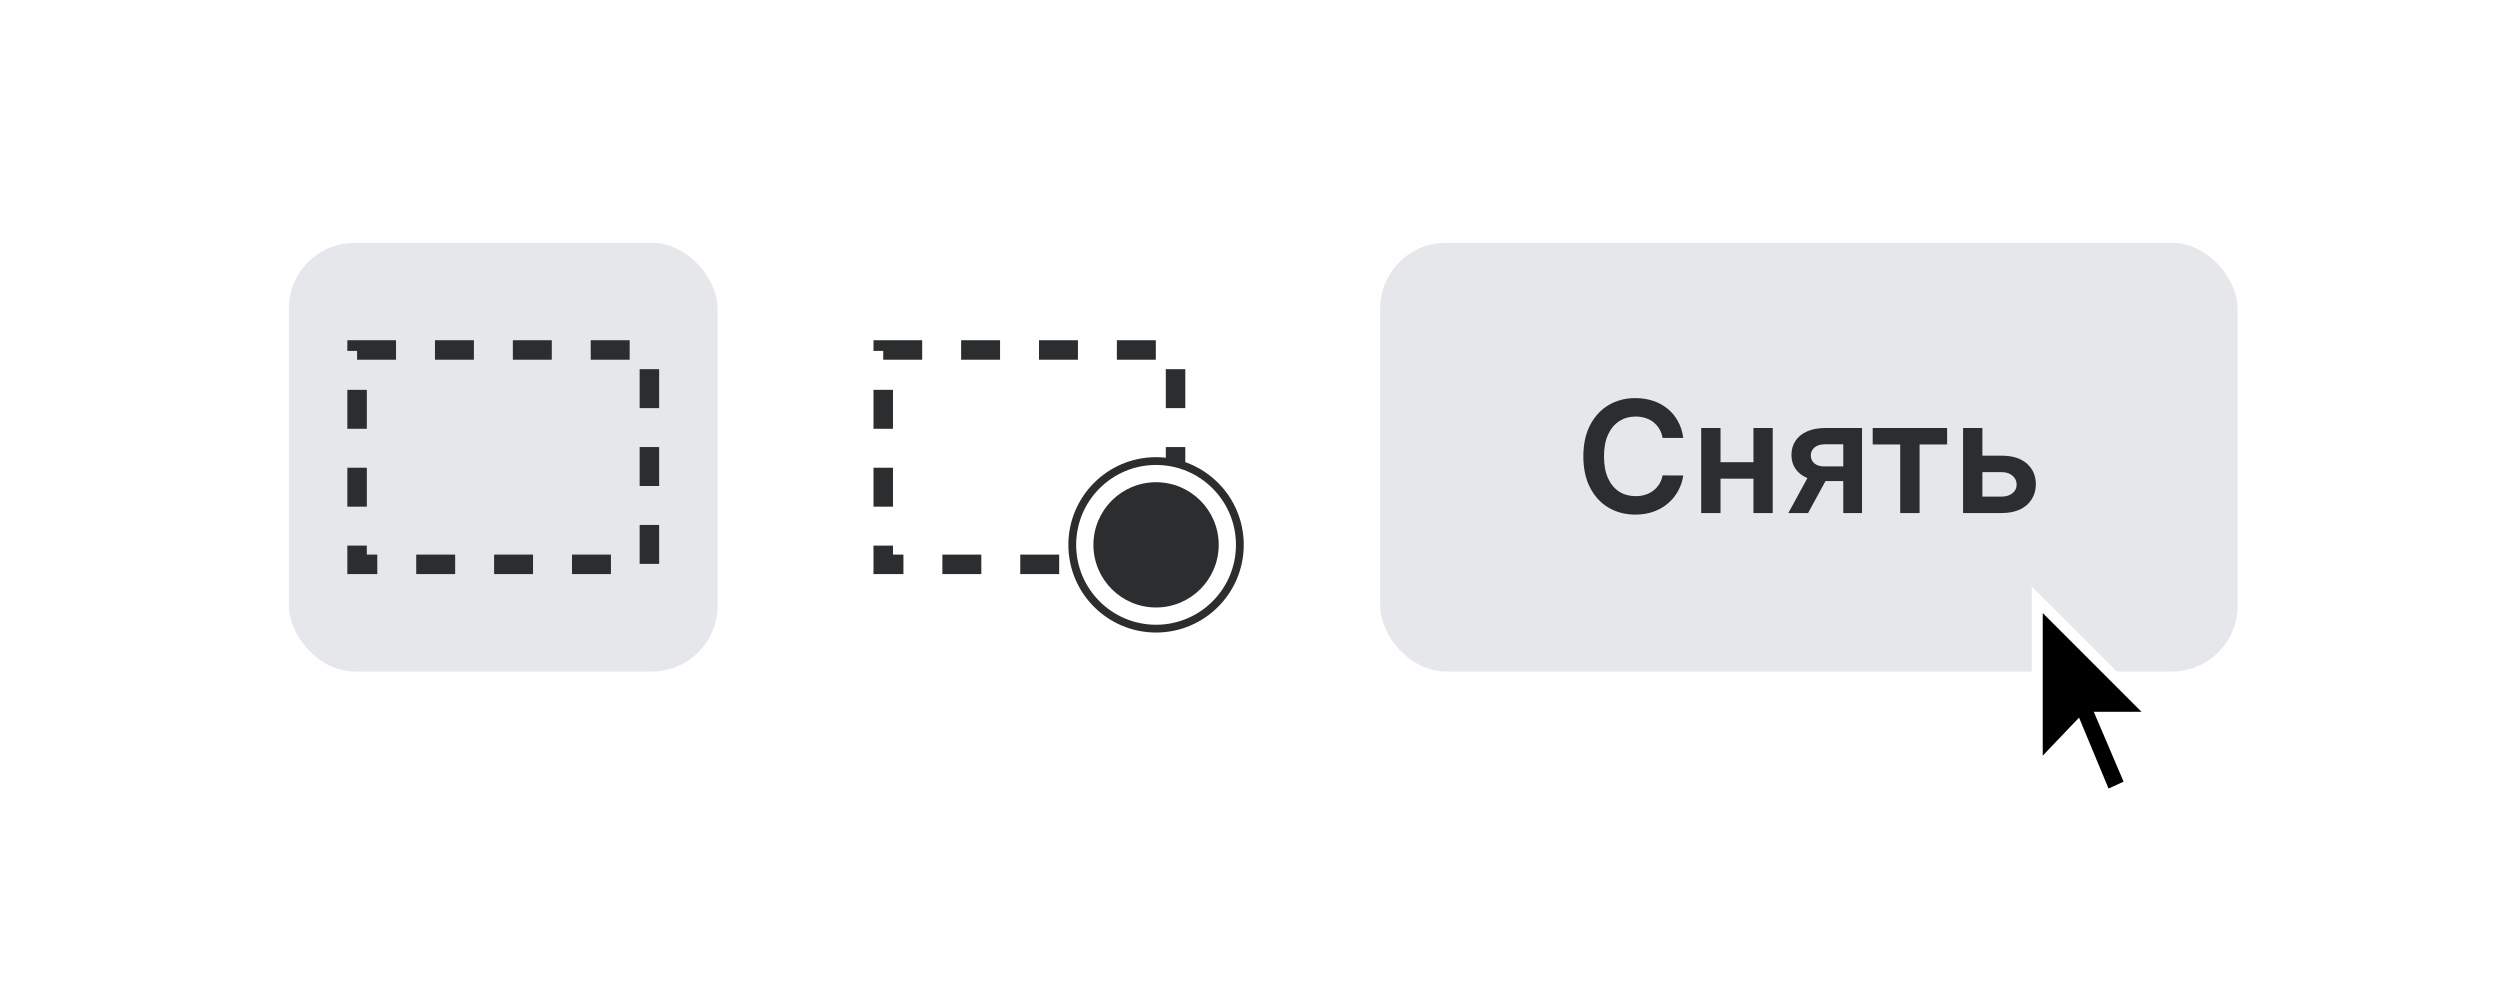 <?xml version="1.0" encoding="UTF-8"?> <svg xmlns="http://www.w3.org/2000/svg" width="217" height="87" viewBox="0 0 217 87" fill="none"><g filter="url(#filter0_d_266_1185)"><rect x="20" y="16" width="177.608" height="47.362" rx="6.666" fill="white"></rect></g><g filter="url(#filter1_b_266_1185)"><rect x="119.799" y="21.075" width="74.426" height="37.213" rx="5.714" fill="#E5E7EB"></rect></g><g filter="url(#filter2_b_266_1185)"><rect x="25.075" y="21.075" width="37.213" height="37.213" rx="5.714" fill="#E5E7EB"></rect></g><path d="M177.647 52.876L176.834 52.064V53.213V65.592V66.781L177.654 65.921L180.302 63.145L182.584 68.631L182.773 69.088L183.222 68.881L184.527 68.281L184.948 68.088L184.766 67.662L182.459 62.259H185.88H187.029L186.217 61.446L177.647 52.876Z" fill="black" stroke="white" stroke-width="0.952"></path><path d="M146.108 38.011H144.311C144.26 37.716 144.165 37.455 144.028 37.228C143.89 36.997 143.718 36.802 143.513 36.642C143.308 36.481 143.075 36.361 142.812 36.281C142.552 36.198 142.272 36.156 141.971 36.156C141.436 36.156 140.962 36.291 140.549 36.56C140.135 36.826 139.812 37.217 139.578 37.732C139.344 38.245 139.227 38.871 139.227 39.611C139.227 40.364 139.344 40.998 139.578 41.514C139.815 42.027 140.138 42.414 140.549 42.677C140.962 42.937 141.434 43.066 141.966 43.066C142.261 43.066 142.536 43.028 142.793 42.951C143.052 42.871 143.284 42.754 143.489 42.6C143.698 42.447 143.872 42.258 144.013 42.033C144.157 41.809 144.257 41.553 144.311 41.264L146.108 41.274C146.041 41.742 145.895 42.181 145.671 42.591C145.45 43.001 145.16 43.363 144.801 43.677C144.442 43.987 144.023 44.231 143.542 44.407C143.062 44.58 142.528 44.667 141.942 44.667C141.077 44.667 140.305 44.466 139.626 44.066C138.947 43.666 138.412 43.087 138.021 42.331C137.63 41.575 137.435 40.669 137.435 39.611C137.435 38.551 137.632 37.644 138.026 36.891C138.42 36.135 138.956 35.557 139.635 35.157C140.315 34.756 141.084 34.556 141.942 34.556C142.49 34.556 142.999 34.633 143.47 34.787C143.941 34.94 144.361 35.166 144.729 35.464C145.098 35.759 145.4 36.121 145.637 36.55C145.878 36.976 146.035 37.463 146.108 38.011ZM152.734 40.121V41.548H148.803V40.121H152.734ZM149.341 37.151V44.532H147.664V37.151H149.341ZM153.873 37.151V44.532H152.2V37.151H153.873ZM159.996 44.532V38.564H158.42C158.019 38.564 157.712 38.657 157.497 38.842C157.283 39.028 157.177 39.259 157.18 39.534C157.177 39.81 157.278 40.037 157.483 40.217C157.688 40.396 157.981 40.486 158.362 40.486H160.544V41.755H158.362C157.773 41.755 157.263 41.662 156.834 41.476C156.405 41.29 156.075 41.027 155.844 40.688C155.613 40.348 155.498 39.951 155.498 39.496C155.498 39.022 155.615 38.61 155.849 38.261C156.086 37.909 156.422 37.636 156.858 37.444C157.297 37.249 157.818 37.151 158.42 37.151H161.625V44.532H159.996ZM155.229 44.532L157.291 40.745H159.006L156.94 44.532H155.229ZM162.55 38.578V37.151H169.009V38.578H166.62V44.532H164.938V38.578H162.55ZM171.571 39.554H173.748C174.69 39.554 175.419 39.783 175.934 40.241C176.45 40.699 176.71 41.3 176.713 42.043C176.71 42.527 176.591 42.956 176.357 43.331C176.127 43.706 175.79 44 175.348 44.215C174.909 44.426 174.376 44.532 173.748 44.532H170.394V37.151H172.071V43.105H173.748C174.126 43.105 174.437 43.009 174.68 42.816C174.924 42.621 175.045 42.371 175.045 42.067C175.045 41.746 174.924 41.485 174.68 41.284C174.437 41.082 174.126 40.981 173.748 40.981H171.571V39.554Z" fill="#2B2D2E"></path><rect x="30.995" y="30.378" width="25.373" height="18.607" stroke="#2B2D2E" stroke-width="1.692" stroke-dasharray="3.38 3.38"></rect><rect x="76.665" y="30.378" width="25.373" height="18.607" stroke="#2B2D2E" stroke-width="1.692" stroke-dasharray="3.38 3.38"></rect><circle cx="100.346" cy="47.293" r="7.273" fill="white" stroke="#2B2D2E" stroke-width="0.677"></circle><circle cx="100.346" cy="47.293" r="5.437" fill="#2B2D2E"></circle><defs><filter id="filter0_d_266_1185" x="0.955" y="0.764" width="215.699" height="85.453" filterUnits="userSpaceOnUse" color-interpolation-filters="sRGB"><feFlood flood-opacity="0" result="BackgroundImageFix"></feFlood><feColorMatrix in="SourceAlpha" type="matrix" values="0 0 0 0 0 0 0 0 0 0 0 0 0 0 0 0 0 0 127 0" result="hardAlpha"></feColorMatrix><feOffset dy="3.809"></feOffset><feGaussianBlur stdDeviation="9.523"></feGaussianBlur><feComposite in2="hardAlpha" operator="out"></feComposite><feColorMatrix type="matrix" values="0 0 0 0 0 0 0 0 0 0 0 0 0 0 0 0 0 0 0.1 0"></feColorMatrix><feBlend mode="normal" in2="BackgroundImageFix" result="effect1_dropShadow_266_1185"></feBlend><feBlend mode="normal" in="SourceGraphic" in2="effect1_dropShadow_266_1185" result="shape"></feBlend></filter><filter id="filter1_b_266_1185" x="105.515" y="6.79" width="102.994" height="65.781" filterUnits="userSpaceOnUse" color-interpolation-filters="sRGB"><feFlood flood-opacity="0" result="BackgroundImageFix"></feFlood><feGaussianBlur in="BackgroundImageFix" stdDeviation="7.142"></feGaussianBlur><feComposite in2="SourceAlpha" operator="in" result="effect1_backgroundBlur_266_1185"></feComposite><feBlend mode="normal" in="SourceGraphic" in2="effect1_backgroundBlur_266_1185" result="shape"></feBlend></filter><filter id="filter2_b_266_1185" x="10.79" y="6.79" width="65.781" height="65.781" filterUnits="userSpaceOnUse" color-interpolation-filters="sRGB"><feFlood flood-opacity="0" result="BackgroundImageFix"></feFlood><feGaussianBlur in="BackgroundImageFix" stdDeviation="7.142"></feGaussianBlur><feComposite in2="SourceAlpha" operator="in" result="effect1_backgroundBlur_266_1185"></feComposite><feBlend mode="normal" in="SourceGraphic" in2="effect1_backgroundBlur_266_1185" result="shape"></feBlend></filter></defs></svg> 